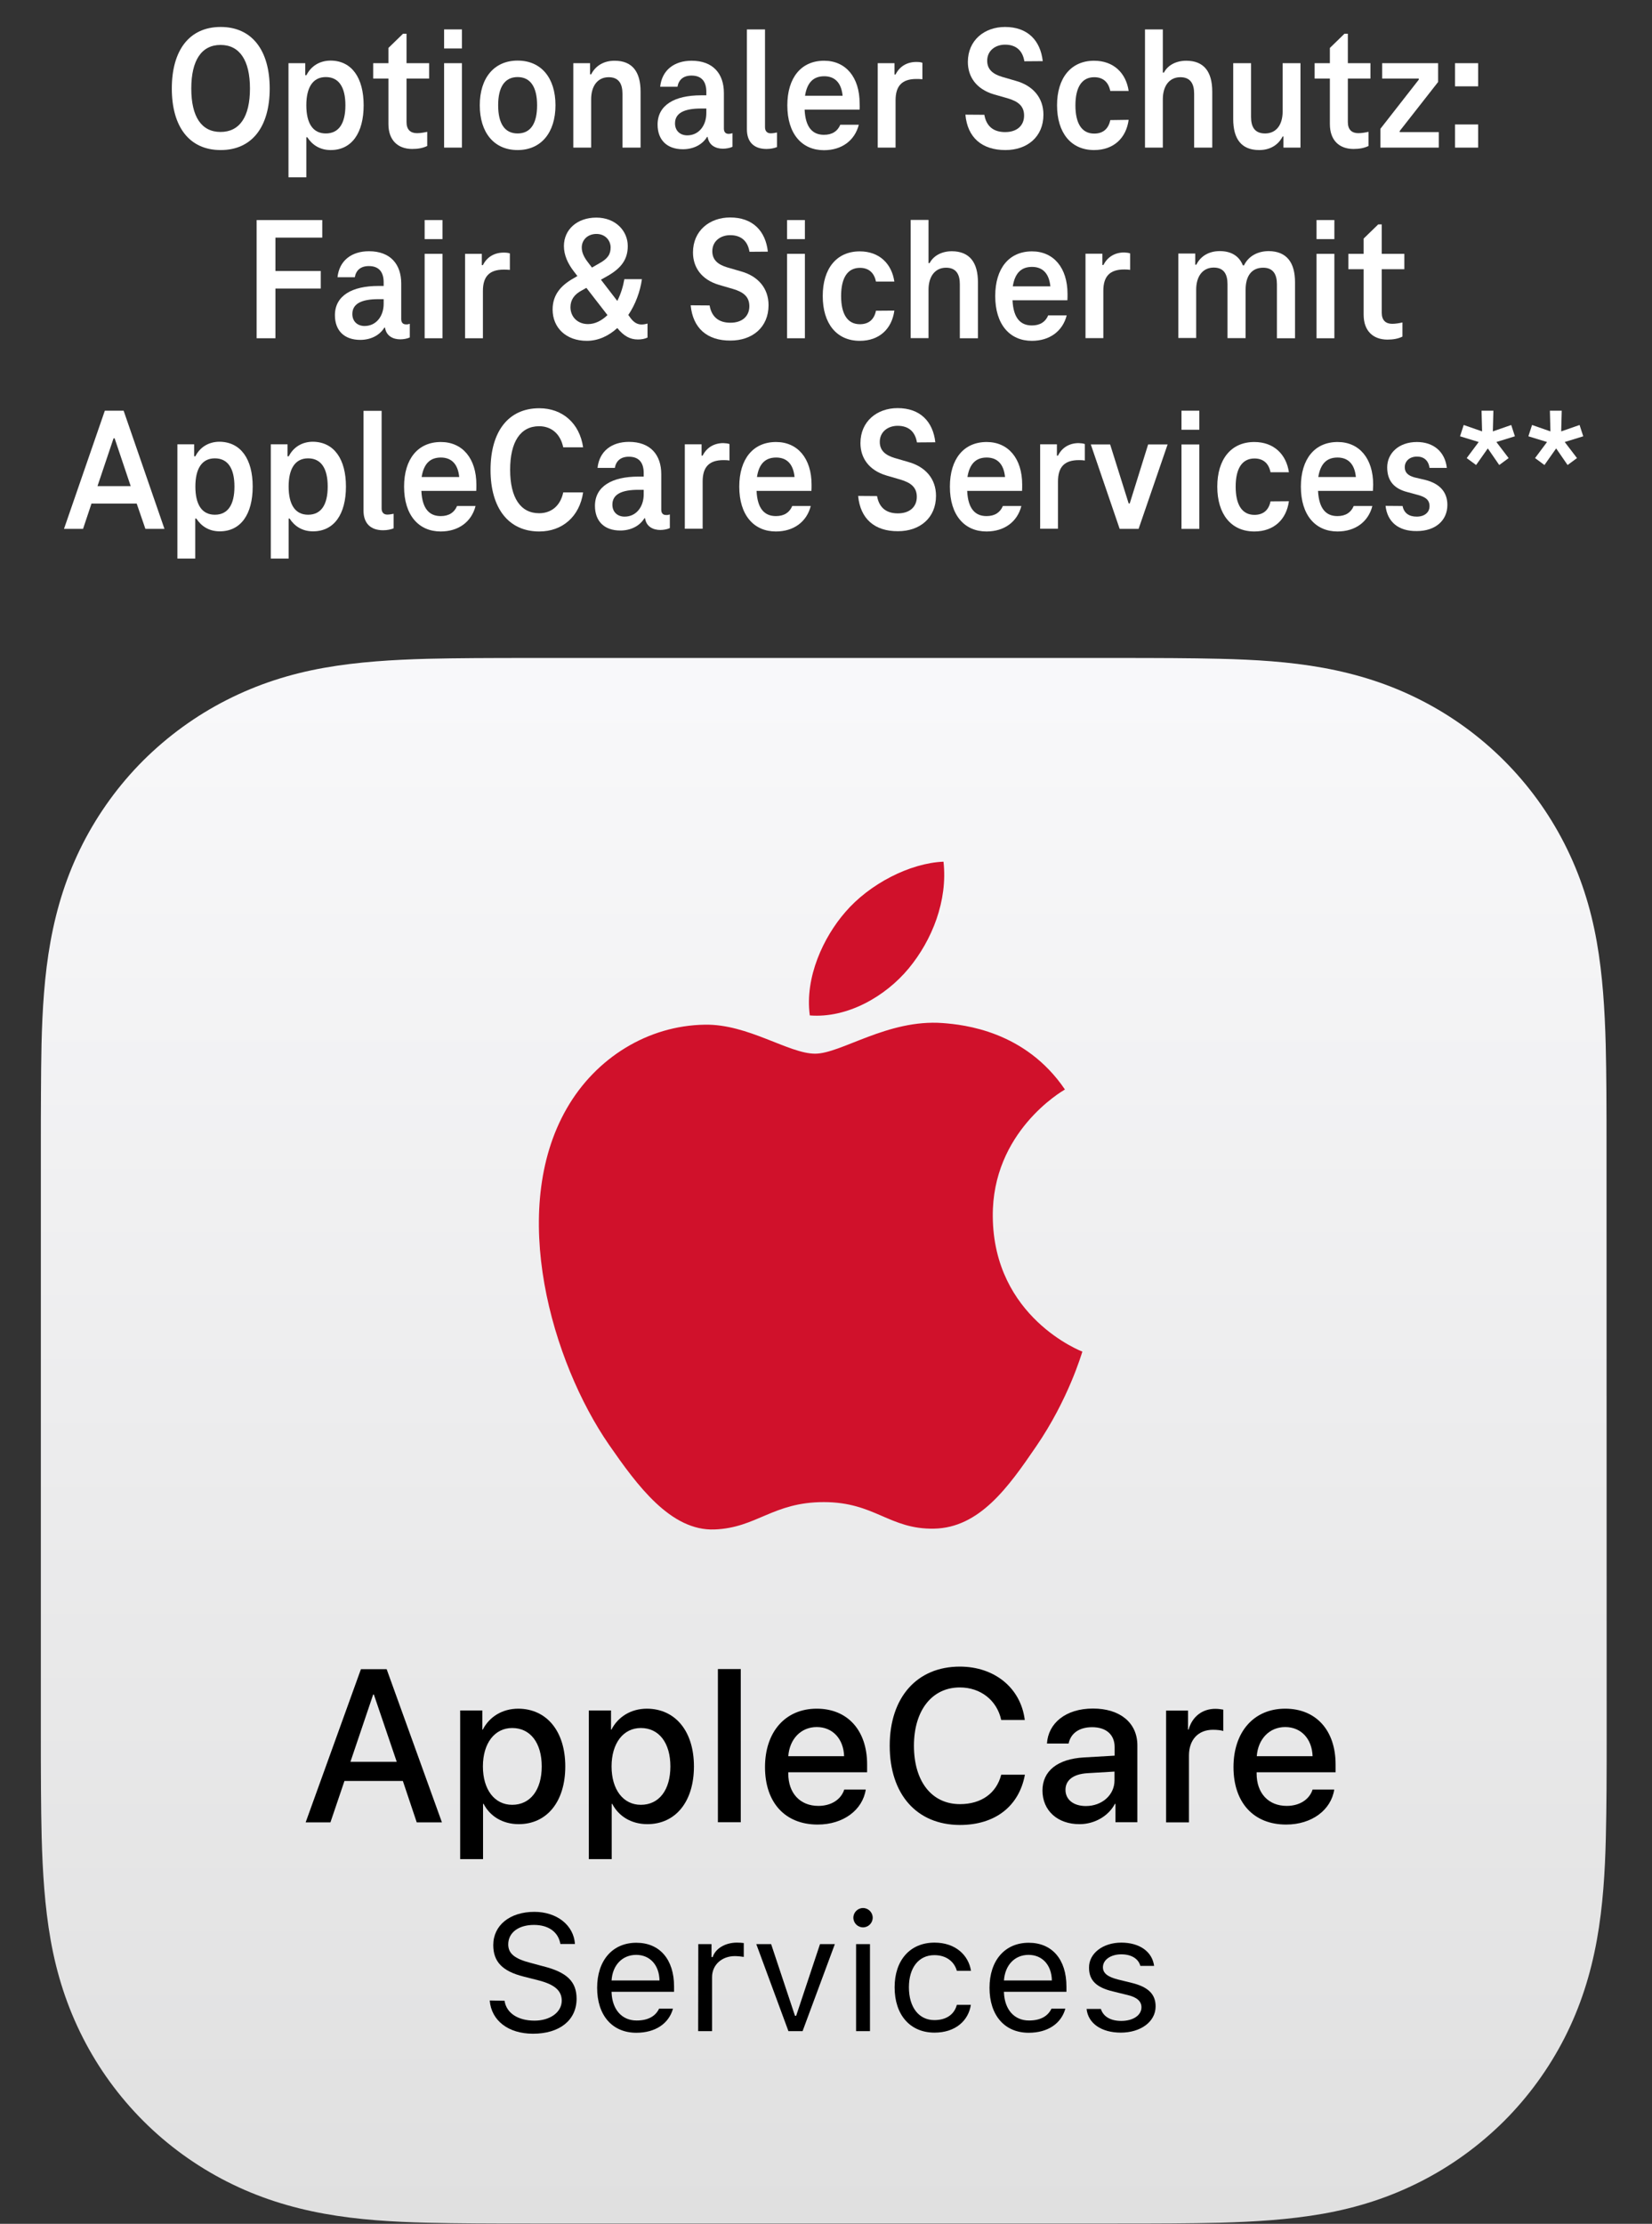<?xml version="1.0" encoding="utf-8"?>
<!-- Generator: Adobe Illustrator 28.1.0, SVG Export Plug-In . SVG Version: 6.00 Build 0)  -->
<svg version="1.1" id="Artwork" xmlns="http://www.w3.org/2000/svg" xmlns:xlink="http://www.w3.org/1999/xlink" x="0px" y="0px"
	 width="121.34px" height="163.31px" viewBox="0 0 121.34 163.31" enable-background="new 0 0 121.34 163.31" xml:space="preserve">
<rect x="0" y="0" width="121.34" height="163.31" fill="#333333" stroke="none"/>
<g>
	<g>
		<g>
			
				<linearGradient id="SVGID_1_" gradientUnits="userSpaceOnUse" x1="60.5" y1="199.14" x2="60.5" y2="311.215" gradientTransform="matrix(1 0 0 -1 0 362)">
				<stop  offset="1.614687e-07" style="stop-color:#E0E0E0"/>
				<stop  offset="1" style="stop-color:#F8F8FA"/>
			</linearGradient>
			<path fill-rule="evenodd" clip-rule="evenodd" fill="url(#SVGID_1_)" d="M118,84.28c0-1.37,0-2.75-0.01-4.12
				c-0.01-1.16-0.02-2.31-0.05-3.47c-0.07-2.52-0.22-5.06-0.66-7.55c-0.45-2.53-1.2-4.88-2.37-7.18c-1.15-2.26-2.65-4.32-4.44-6.11
				c-1.79-1.79-3.86-3.29-6.12-4.44c-2.3-1.17-4.65-1.91-7.18-2.37c-2.49-0.45-5.03-0.6-7.56-0.66c-1.16-0.03-2.31-0.04-3.47-0.05
				c-1.37-0.01-2.75-0.01-4.12-0.01H38.97c-1.37,0-2.75,0-4.12,0.01c-1.16,0.01-2.31,0.02-3.47,0.05c-2.52,0.07-5.06,0.22-7.56,0.66
				c-2.53,0.45-4.88,1.2-7.18,2.37c-2.26,1.15-4.32,2.65-6.12,4.44c-1.79,1.79-3.29,3.86-4.44,6.11c-1.17,2.3-1.91,4.65-2.37,7.18
				c-0.45,2.49-0.6,5.03-0.66,7.55C3.03,77.85,3.01,79,3.01,80.16C3,81.53,3,82.91,3,84.28v43.05c0,1.37,0,2.75,0.01,4.12
				c0.01,1.16,0.02,2.31,0.05,3.47c0.07,2.52,0.22,5.06,0.66,7.55c0.45,2.53,1.2,4.88,2.37,7.18c1.15,2.26,2.65,4.32,4.44,6.11
				c1.79,1.79,3.86,3.29,6.12,4.44c2.3,1.17,4.65,1.91,7.18,2.37c2.49,0.45,5.03,0.6,7.56,0.66c1.16,0.03,2.31,0.04,3.47,0.05
				c1.37,0.01,2.75,0.01,4.12,0.01h43.05c1.37,0,2.75,0,4.12-0.01c1.16-0.01,2.31-0.02,3.47-0.05c2.52-0.07,5.06-0.22,7.56-0.66
				c2.53-0.45,4.88-1.2,7.18-2.37c2.26-1.15,4.32-2.65,6.12-4.44c1.79-1.79,3.29-3.86,4.44-6.11c1.17-2.3,1.91-4.65,2.37-7.18
				c0.45-2.49,0.6-5.03,0.66-7.55c0.03-1.16,0.04-2.31,0.05-3.47c0.01-1.37,0.01-2.75,0.01-4.12L118,84.28L118,84.28z"/>
		</g>
	</g>
	<g>
		<path fill="#D0112B" d="M69.24,75.13c-4.04-0.3-7.46,2.25-9.37,2.25c-1.94,0-4.93-2.19-8.1-2.13c-4.16,0.06-8,2.42-10.14,6.15
			c-4.32,7.5-1.1,18.62,3.11,24.71c2.06,2.97,4.52,6.33,7.74,6.21c3.11-0.12,4.28-2.01,8.03-2.01c3.75,0,4.81,2.01,8.09,1.95
			c3.34-0.06,5.46-3.04,7.5-6.03c2.37-3.45,3.34-6.8,3.4-6.97c-0.07-0.03-6.52-2.5-6.58-9.92c-0.06-6.21,5.06-9.19,5.3-9.33
			C75.31,75.72,70.82,75.25,69.24,75.13z"/>
		<path fill="#D0112B" d="M66.75,71.11c1.71-2.07,2.87-4.96,2.55-7.83c-2.47,0.1-5.45,1.64-7.22,3.71c-1.59,1.83-2.98,4.77-2.6,7.58
			C62.23,74.79,65.04,73.18,66.75,71.11z"/>
	</g>
	<g>
		<g>
			<path d="M29.59,130.79H25.3l-1.03,3.04h-1.82l4.06-11.25h1.89l4.06,11.25h-1.85L29.59,130.79z M25.74,129.38h3.4l-1.68-4.94
				h-0.05L25.74,129.38z"/>
			<path d="M41.52,129.72c0,2.6-1.36,4.24-3.42,4.24c-1.18,0-2.11-0.58-2.58-1.49h-0.04v4.06h-1.68v-10.92h1.63v1.41h0.03
				c0.48-0.94,1.43-1.54,2.61-1.54C40.15,125.49,41.52,127.13,41.52,129.72z M39.79,129.72c0-1.72-0.83-2.82-2.17-2.82
				c-1.29,0-2.15,1.12-2.15,2.82c0,1.71,0.86,2.82,2.15,2.82C38.95,132.54,39.79,131.45,39.79,129.72z"/>
			<path d="M50.97,129.72c0,2.6-1.36,4.24-3.42,4.24c-1.18,0-2.11-0.58-2.58-1.49h-0.04v4.06h-1.68v-10.92h1.63v1.41h0.03
				c0.48-0.94,1.43-1.54,2.61-1.54C49.6,125.49,50.97,127.13,50.97,129.72z M49.24,129.72c0-1.72-0.83-2.82-2.17-2.82
				c-1.29,0-2.15,1.12-2.15,2.82c0,1.71,0.86,2.82,2.15,2.82C48.41,132.54,49.24,131.45,49.24,129.72z"/>
			<path d="M52.73,122.57h1.68v11.25h-1.68V122.57z"/>
			<path d="M63.59,131.42c-0.23,1.5-1.65,2.57-3.53,2.57c-2.41,0-3.87-1.63-3.87-4.22c0-2.57,1.48-4.29,3.8-4.29
				c2.28,0,3.7,1.61,3.7,4.09v0.58h-5.79v0.1c0,1.43,0.86,2.37,2.21,2.37c0.96,0,1.67-0.48,1.9-1.2L63.59,131.42L63.59,131.42z
				 M57.9,128.97H62c-0.04-1.26-0.83-2.14-2.01-2.14C58.81,126.83,57.99,127.73,57.9,128.97z"/>
			<path d="M65.35,128.2c0-3.56,2.01-5.81,5.15-5.81c2.55,0,4.48,1.57,4.77,3.92h-1.73c-0.31-1.44-1.51-2.39-3.04-2.39
				c-2.04,0-3.37,1.68-3.37,4.28c0,2.63,1.31,4.29,3.38,4.29c1.57,0,2.68-0.8,3.03-2.16h1.74c-0.43,2.32-2.19,3.69-4.78,3.69
				C67.34,134.01,65.35,131.78,65.35,128.2z"/>
			<path d="M76.57,131.49c0-1.43,1.1-2.32,3.05-2.43l2.25-0.13v-0.63c0-0.91-0.62-1.46-1.65-1.46c-0.98,0-1.58,0.47-1.73,1.2H76.9
				c0.09-1.48,1.36-2.57,3.38-2.57c1.99,0,3.26,1.05,3.26,2.7v5.65h-1.61v-1.35h-0.04c-0.48,0.91-1.51,1.49-2.59,1.49
				C77.69,133.97,76.57,132.97,76.57,131.49z M81.86,130.75v-0.65l-2.02,0.12c-1.01,0.07-1.58,0.51-1.58,1.22
				c0,0.72,0.59,1.19,1.5,1.19C80.94,132.63,81.86,131.82,81.86,130.75z"/>
			<path d="M85.65,125.62h1.61v1.4h0.04c0.27-0.96,1.01-1.53,1.97-1.53c0.24,0,0.45,0.04,0.58,0.06v1.57
				c-0.13-0.05-0.43-0.09-0.76-0.09c-1.08,0-1.76,0.73-1.76,1.89v4.91h-1.68L85.65,125.62L85.65,125.62z"/>
			<path d="M98,131.42c-0.23,1.5-1.65,2.57-3.53,2.57c-2.41,0-3.87-1.63-3.87-4.22c0-2.57,1.48-4.29,3.8-4.29
				c2.28,0,3.7,1.61,3.7,4.09v0.58H92.3v0.1c0,1.43,0.86,2.37,2.21,2.37c0.96,0,1.67-0.48,1.9-1.2L98,131.42L98,131.42z
				 M92.31,128.97h4.1c-0.04-1.26-0.83-2.14-2.01-2.14C93.22,126.83,92.4,127.73,92.31,128.97z"/>
			<path d="M37.06,146.93c0.13,0.9,0.98,1.46,2.2,1.46c1.15,0,2-0.62,2-1.47c0-0.73-0.53-1.19-1.71-1.49l-1.1-0.28
				c-1.55-0.39-2.22-1.09-2.22-2.31c0-1.45,1.22-2.44,3.02-2.44c1.65,0,2.89,0.98,2.98,2.36h-1.07c-0.15-0.88-0.87-1.4-1.94-1.4
				c-1.14,0-1.89,0.57-1.89,1.43c0,0.67,0.47,1.06,1.65,1.36l0.89,0.24c1.77,0.44,2.48,1.13,2.48,2.39c0,1.57-1.24,2.57-3.2,2.57
				c-1.81,0-3.06-0.96-3.18-2.44L37.06,146.93L37.06,146.93z"/>
			<path d="M49.43,147.51c-0.3,1.09-1.29,1.77-2.69,1.77c-1.77,0-2.88-1.28-2.88-3.3c0-2.01,1.13-3.31,2.88-3.31
				c1.72,0,2.77,1.23,2.77,3.21v0.39h-4.59v0.05c0.05,1.26,0.76,2.06,1.84,2.06c0.82,0,1.38-0.3,1.65-0.87H49.43z M44.92,145.44
				h3.52c-0.02-1.13-0.7-1.88-1.71-1.88C45.71,143.56,44.99,144.31,44.92,145.44z"/>
			<path d="M51.29,142.77h0.97v0.95h0.09c0.19-0.62,0.92-1.06,1.77-1.06c0.17,0,0.38,0.01,0.51,0.03v1.02
				c-0.08-0.02-0.45-0.06-0.65-0.06c-0.97,0-1.68,0.65-1.68,1.55v3.96h-1.02L51.29,142.77L51.29,142.77z"/>
			<path d="M58.95,149.16h-1.04l-2.36-6.39h1.09l1.75,5.26h0.09l1.75-5.26h1.09L58.95,149.16z"/>
			<path d="M62.68,140.83c0-0.39,0.32-0.71,0.71-0.71s0.71,0.32,0.71,0.71c0,0.39-0.32,0.71-0.71,0.71S62.68,141.22,62.68,140.83z
				 M62.88,142.77h1.02v6.39h-1.02V142.77z"/>
			<path d="M70.28,144.73c-0.17-0.63-0.73-1.15-1.65-1.15c-1.15,0-1.87,0.92-1.87,2.36c0,1.48,0.74,2.41,1.87,2.41
				c0.86,0,1.46-0.4,1.65-1.12h1.03c-0.18,1.17-1.14,2.04-2.67,2.04c-1.79,0-2.93-1.3-2.93-3.33c0-1.99,1.14-3.28,2.93-3.28
				c1.55,0,2.5,0.93,2.68,2.07H70.28z"/>
			<path d="M78.25,147.51c-0.3,1.09-1.29,1.77-2.69,1.77c-1.77,0-2.88-1.28-2.88-3.3c0-2.01,1.13-3.31,2.88-3.31
				c1.72,0,2.77,1.23,2.77,3.21v0.39h-4.59v0.05c0.05,1.26,0.76,2.06,1.84,2.06c0.82,0,1.38-0.3,1.65-0.87H78.25z M73.74,145.44
				h3.52c-0.02-1.13-0.7-1.88-1.71-1.88C74.53,143.56,73.82,144.31,73.74,145.44z"/>
			<path d="M82.36,142.66c1.34,0,2.27,0.66,2.41,1.71h-1.01c-0.14-0.51-0.63-0.85-1.4-0.85c-0.76,0-1.35,0.39-1.35,0.95
				c0,0.44,0.36,0.71,1.11,0.9l0.98,0.24c1.2,0.29,1.78,0.81,1.78,1.73c0,1.14-1.11,1.93-2.56,1.93c-1.42,0-2.4-0.68-2.51-1.74h1.05
				c0.17,0.54,0.68,0.88,1.5,0.88c0.86,0,1.48-0.41,1.48-1c0-0.44-0.33-0.74-1.01-0.9l-1.1-0.27c-1.2-0.29-1.74-0.81-1.74-1.73
				C79.97,143.46,81,142.66,82.36,142.66z"/>
		</g>
	</g>
</g>
<g>
	<path fill="#FFFFFF" d="M12.62,6.5c0-2.79,1.27-4.52,3.59-4.52c2.31,0,3.6,1.73,3.6,4.52c0,2.8-1.29,4.52-3.6,4.52
		C13.89,11.02,12.62,9.29,12.62,6.5z M18.36,6.5c0-2.08-0.77-3.2-2.16-3.2s-2.15,1.12-2.15,3.2s0.75,3.19,2.15,3.19
		S18.36,8.58,18.36,6.5z"/>
	<path fill="#FFFFFF" d="M26.71,7.73c0,2.03-0.87,3.29-2.42,3.29c-0.79,0-1.36-0.38-1.72-0.94H22.5v2.94h-1.31V4.64h1.23v0.88h0.09
		c0.32-0.64,0.94-1.07,1.78-1.07C25.84,4.46,26.71,5.72,26.71,7.73z M25.37,7.73c0-1.31-0.47-2.07-1.44-2.07
		c-0.96,0-1.43,0.77-1.43,2.07c0,1.31,0.47,2.07,1.43,2.07C24.9,9.8,25.37,9.05,25.37,7.73z"/>
	<path fill="#FFFFFF" d="M28.53,9.11V5.77h-1.12V4.64h1.12V3.52l1.07-1.04h0.26v2.16h1.66v1.13h-1.66v3.2
		c0,0.55,0.29,0.81,0.77,0.81c0.25,0,0.53-0.05,0.75-0.1v1.04c-0.33,0.16-0.69,0.22-1.12,0.22C29.22,10.93,28.53,10.3,28.53,9.11z"
		/>
	<path fill="#FFFFFF" d="M32.62,2.16h1.31v1.4h-1.31V2.16z M32.62,4.64h1.31v6.2h-1.31V4.64z"/>
	<path fill="#FFFFFF" d="M35.24,7.73c0-2,1.05-3.28,2.78-3.28s2.78,1.27,2.78,3.28c0,2-1.05,3.29-2.78,3.29S35.24,9.74,35.24,7.73z
		 M39.45,7.73c0-1.31-0.47-2.07-1.43-2.07s-1.43,0.75-1.43,2.07c0,1.33,0.47,2.07,1.43,2.07S39.45,9.06,39.45,7.73z"/>
	<path fill="#FFFFFF" d="M47.05,6.73v4.11h-1.33V6.88c0-0.71-0.26-1.21-1.01-1.21c-0.81,0-1.29,0.64-1.29,1.62v3.55h-1.31v-6.2h1.23
		v0.82h0.08c0.33-0.65,0.95-1,1.72-1C46.46,4.46,47.05,5.29,47.05,6.73z"/>
	<path fill="#FFFFFF" d="M53.8,9.78v1c-0.18,0.09-0.47,0.14-0.7,0.14c-0.51,0-1.03-0.23-1.12-0.86h-0.05
		c-0.36,0.59-1.03,0.9-1.77,0.9c-1.18,0-1.86-0.69-1.86-1.81c0-1.44,1.26-2.15,3.19-2.15h0.39V6.75c0-0.71-0.3-1.2-1.09-1.2
		c-0.6,0-0.94,0.31-1.03,0.82h-1.27c0.13-1.22,1.03-1.91,2.31-1.91c1.57,0,2.37,0.95,2.37,2.37v2.61c0,0.26,0.13,0.39,0.34,0.39
		C53.62,9.83,53.7,9.81,53.8,9.78z M51.88,8.31V7.97h-0.39c-1.25,0-1.91,0.34-1.91,1.09c0,0.55,0.38,0.88,0.9,0.88
		C51.33,9.94,51.88,9.22,51.88,8.31z"/>
	<path fill="#FFFFFF" d="M56.6,9.79c0.16,0,0.33-0.03,0.47-0.06v1.07c-0.19,0.08-0.47,0.14-0.77,0.14c-0.92,0-1.44-0.51-1.44-1.44
		V2.16h1.33v7.15C56.18,9.62,56.34,9.79,56.6,9.79z"/>
	<path fill="#FFFFFF" d="M63.14,8.05H59.1c0.06,1.34,0.61,1.85,1.42,1.85c0.6,0,1-0.26,1.2-0.74h1.36c-0.3,1.17-1.26,1.87-2.56,1.87
		c-1.62,0-2.69-1.2-2.69-3.29c0-2.05,1.03-3.28,2.7-3.28c1.59,0,2.61,1.21,2.61,3.13C63.15,7.76,63.15,7.93,63.14,8.05z M59.13,7.03
		h2.76c-0.1-1.01-0.62-1.43-1.35-1.43C59.78,5.6,59.29,6.02,59.13,7.03z"/>
	<path fill="#FFFFFF" d="M67.75,4.61v1.21C67.58,5.8,67.43,5.8,67.31,5.8c-1.07,0-1.53,0.52-1.53,1.57v3.47h-1.31v-6.2h1.23v0.83
		h0.08c0.3-0.61,0.86-0.92,1.52-0.92C67.46,4.55,67.62,4.56,67.75,4.61z"/>
	<path fill="#FFFFFF" d="M70.91,8.42l1.39,0.01c0.16,0.91,0.74,1.27,1.53,1.27c0.88,0,1.39-0.49,1.39-1.21c0-0.7-0.43-1.04-1.2-1.27
		L73,6.93c-1.31-0.39-1.91-1.31-1.91-2.38c0-1.59,1.21-2.57,2.73-2.57c1.66,0,2.6,0.99,2.77,2.51L75.24,4.5
		c-0.13-0.79-0.61-1.22-1.42-1.22c-0.7,0-1.31,0.43-1.31,1.18c0,0.65,0.43,0.98,1.08,1.18l1.03,0.3c1.22,0.34,2.02,1.21,2.02,2.48
		c0,1.64-1.2,2.6-2.79,2.6C72.12,11.02,71.06,10.1,70.91,8.42z"/>
	<path fill="#FFFFFF" d="M80.36,4.46c1.44,0,2.35,0.91,2.54,2.22h-1.35c-0.13-0.65-0.53-1.01-1.18-1.01c-0.91,0-1.38,0.74-1.38,2.07
		c0,1.33,0.47,2.07,1.38,2.07c0.65,0,1.05-0.35,1.18-0.99L82.9,8.8c-0.18,1.33-1.09,2.22-2.54,2.22c-1.7,0-2.72-1.27-2.72-3.29
		C77.64,5.73,78.66,4.46,80.36,4.46z"/>
	<path fill="#FFFFFF" d="M89.04,6.73v4.11h-1.33V6.88c0-0.71-0.26-1.21-1.01-1.21c-0.81,0-1.29,0.64-1.29,1.62v3.55H84.1V2.16h1.31
		v3.17h0.08c0.29-0.55,0.9-0.87,1.64-0.87C88.45,4.46,89.04,5.29,89.04,6.73z"/>
	<path fill="#FFFFFF" d="M90.58,8.74v-4.1h1.31v3.95c0,0.73,0.27,1.21,1.03,1.21c0.81,0,1.29-0.62,1.29-1.61V4.64h1.31v6.2h-1.25
		v-0.82h-0.06c-0.33,0.65-0.95,1-1.72,1C91.16,11.02,90.58,10.18,90.58,8.74z"/>
	<path fill="#FFFFFF" d="M97.68,9.11V5.77h-1.12V4.64h1.12V3.52l1.07-1.04H99v2.16h1.66v1.13H99v3.2c0,0.55,0.29,0.81,0.77,0.81
		c0.25,0,0.53-0.05,0.75-0.1v1.04c-0.33,0.16-0.69,0.22-1.12,0.22C98.36,10.93,97.68,10.3,97.68,9.11z"/>
	<path fill="#FFFFFF" d="M105.68,9.7v1.14h-4.29V9.46l2.82-3.61V5.77h-2.69V4.64h4.11v1.38l-2.82,3.6V9.7H105.68z"/>
	<path fill="#FFFFFF" d="M106.87,4.64h1.7v1.7h-1.7V4.64z M106.87,9.14h1.7v1.7h-1.7V9.14z"/>
	<path fill="#FFFFFF" d="M20.23,17.44v2.46h3.33v1.29h-3.33v3.65h-1.38v-8.68h4.82v1.29H20.23z"/>
	<path fill="#FFFFFF" d="M30.1,23.78v1c-0.18,0.09-0.47,0.14-0.7,0.14c-0.51,0-1.03-0.23-1.12-0.86h-0.05
		c-0.36,0.59-1.03,0.9-1.77,0.9c-1.18,0-1.86-0.69-1.86-1.81c0-1.44,1.26-2.15,3.19-2.15h0.39v-0.26c0-0.71-0.3-1.2-1.09-1.2
		c-0.6,0-0.94,0.31-1.03,0.82h-1.27c0.13-1.22,1.03-1.91,2.31-1.91c1.57,0,2.37,0.95,2.37,2.37v2.61c0,0.26,0.13,0.39,0.34,0.39
		C29.92,23.83,30,23.81,30.1,23.78z M28.18,22.31v-0.34h-0.39c-1.25,0-1.91,0.34-1.91,1.09c0,0.55,0.38,0.88,0.9,0.88
		C27.63,23.94,28.18,23.22,28.18,22.31z"/>
	<path fill="#FFFFFF" d="M31.19,16.16h1.31v1.4h-1.31V16.16z M31.19,18.64h1.31v6.2h-1.31V18.64z"/>
	<path fill="#FFFFFF" d="M37.45,18.61v1.21C37.28,19.8,37.12,19.8,37,19.8c-1.07,0-1.53,0.52-1.53,1.57v3.47h-1.31v-6.2h1.23v0.83
		h0.08c0.3-0.61,0.86-0.92,1.52-0.92C37.16,18.55,37.32,18.56,37.45,18.61z"/>
	<path fill="#FFFFFF" d="M47.56,23.76v1.03c-0.22,0.1-0.44,0.14-0.71,0.14c-0.57,0-1.03-0.25-1.51-0.84
		c-0.62,0.57-1.39,0.94-2.24,0.94c-1.52,0-2.51-0.96-2.51-2.3c0-1.05,0.57-1.75,1.55-2.3l0.27-0.16l-0.27-0.35
		c-0.42-0.55-0.72-1.17-0.72-1.85c0-1.22,0.98-2.09,2.38-2.09c1.42,0,2.31,0.98,2.31,2.09c0,0.96-0.46,1.62-1.51,2.21l-0.46,0.26
		l1.2,1.56c0.26-0.51,0.43-1.07,0.52-1.6h1.29c-0.13,0.92-0.48,1.86-1,2.63l0.19,0.26c0.21,0.27,0.46,0.44,0.78,0.44
		C47.27,23.83,47.43,23.8,47.56,23.76z M43.19,23.8c0.53,0,1.01-0.26,1.43-0.66l-1.55-2l-0.34,0.19c-0.55,0.29-0.83,0.69-0.83,1.24
		C41.91,23.28,42.43,23.8,43.19,23.8z M43.48,19.65l0.52-0.3c0.66-0.36,0.85-0.69,0.85-1.18c0-0.51-0.39-0.99-1.04-0.99
		c-0.65,0-1.08,0.44-1.08,1c0,0.35,0.16,0.69,0.4,1.01L43.48,19.65z"/>
	<path fill="#FFFFFF" d="M50.73,22.42l1.39,0.01c0.16,0.91,0.74,1.27,1.53,1.27c0.88,0,1.39-0.49,1.39-1.21
		c0-0.7-0.43-1.04-1.2-1.27l-1.03-0.3c-1.31-0.39-1.91-1.31-1.91-2.38c0-1.59,1.21-2.57,2.73-2.57c1.66,0,2.6,0.99,2.77,2.51
		l-1.35,0.01c-0.13-0.79-0.61-1.22-1.42-1.22c-0.7,0-1.31,0.43-1.31,1.18c0,0.65,0.43,0.98,1.08,1.18l1.03,0.3
		c1.22,0.34,2.02,1.21,2.02,2.48c0,1.64-1.2,2.6-2.8,2.6C51.94,25.02,50.89,24.1,50.73,22.42z"/>
	<path fill="#FFFFFF" d="M57.81,16.16h1.31v1.4h-1.31V16.16z M57.81,18.64h1.31v6.2h-1.31V18.64z"/>
	<path fill="#FFFFFF" d="M63.15,18.46c1.44,0,2.35,0.91,2.54,2.22h-1.35c-0.13-0.65-0.53-1.01-1.18-1.01
		c-0.91,0-1.38,0.74-1.38,2.07c0,1.33,0.47,2.07,1.38,2.07c0.65,0,1.05-0.35,1.18-0.99l1.35-0.01c-0.18,1.33-1.09,2.22-2.54,2.22
		c-1.7,0-2.72-1.27-2.72-3.29C60.43,19.73,61.44,18.46,63.15,18.46z"/>
	<path fill="#FFFFFF" d="M71.83,20.73v4.11h-1.33v-3.97c0-0.71-0.26-1.21-1.01-1.21c-0.81,0-1.29,0.64-1.29,1.62v3.55h-1.31v-8.68
		h1.31v3.17h0.08c0.29-0.55,0.9-0.87,1.64-0.87C71.23,18.46,71.83,19.29,71.83,20.73z"/>
	<path fill="#FFFFFF" d="M78.4,22.05h-4.03c0.06,1.34,0.61,1.85,1.42,1.85c0.6,0,1-0.26,1.2-0.74h1.36
		c-0.3,1.17-1.26,1.87-2.56,1.87c-1.62,0-2.69-1.2-2.69-3.29c0-2.05,1.03-3.28,2.7-3.28c1.59,0,2.61,1.21,2.61,3.13
		C78.41,21.76,78.41,21.93,78.4,22.05z M74.39,21.03h2.76c-0.1-1.01-0.62-1.43-1.35-1.43C75.04,19.6,74.55,20.02,74.39,21.03z"/>
	<path fill="#FFFFFF" d="M83.01,18.61v1.21c-0.17-0.03-0.33-0.03-0.44-0.03c-1.07,0-1.53,0.52-1.53,1.57v3.47h-1.31v-6.2h1.24v0.83
		h0.08c0.3-0.61,0.86-0.92,1.52-0.92C82.73,18.55,82.88,18.56,83.01,18.61z"/>
	<path fill="#FFFFFF" d="M95.12,20.73v4.11h-1.33v-3.97c0-0.71-0.27-1.21-1.01-1.21c-0.82,0-1.29,0.57-1.29,1.62v3.55h-1.33v-3.97
		c0-0.71-0.26-1.21-1.01-1.21c-0.81,0-1.29,0.64-1.29,1.62v3.55h-1.31v-6.2h1.24v0.82h0.08c0.32-0.65,0.95-1,1.72-1
		c0.88,0,1.44,0.39,1.7,1.05h0.08c0.34-0.7,1.03-1.05,1.83-1.05C94.52,18.46,95.12,19.29,95.12,20.73z"/>
	<path fill="#FFFFFF" d="M96.7,16.16h1.31v1.4H96.7V16.16z M96.7,18.64h1.31v6.2H96.7V18.64z"/>
	<path fill="#FFFFFF" d="M100.16,23.11v-3.34h-1.12v-1.13h1.12v-1.12l1.07-1.04h0.26v2.16h1.66v1.13h-1.66v3.2
		c0,0.55,0.29,0.81,0.77,0.81c0.25,0,0.53-0.05,0.75-0.1v1.04c-0.33,0.16-0.69,0.22-1.12,0.22
		C100.85,24.93,100.16,24.3,100.16,23.11z"/>
	<path fill="#FFFFFF" d="M10.04,36.98H6.72l-0.62,1.86h-1.4l3-8.68h1.38l3,8.68h-1.4L10.04,36.98z M9.6,35.7l-1.18-3.51H8.34
		L7.16,35.7H9.6z"/>
	<path fill="#FFFFFF" d="M18.56,35.73c0,2.03-0.87,3.29-2.42,3.29c-0.79,0-1.36-0.38-1.72-0.94h-0.08v2.94h-1.31v-8.39h1.23v0.88
		h0.09c0.32-0.64,0.94-1.07,1.78-1.07C17.69,32.46,18.56,33.72,18.56,35.73z M17.22,35.73c0-1.31-0.47-2.07-1.44-2.07
		c-0.96,0-1.43,0.77-1.43,2.07c0,1.31,0.47,2.07,1.43,2.07C16.75,37.8,17.22,37.05,17.22,35.73z"/>
	<path fill="#FFFFFF" d="M25.41,35.73c0,2.03-0.87,3.29-2.42,3.29c-0.79,0-1.36-0.38-1.72-0.94H21.2v2.94h-1.31v-8.39h1.23v0.88
		h0.09c0.32-0.64,0.94-1.07,1.78-1.07C24.54,32.46,25.41,33.72,25.41,35.73z M24.07,35.73c0-1.31-0.47-2.07-1.44-2.07
		c-0.96,0-1.43,0.77-1.43,2.07c0,1.31,0.47,2.07,1.43,2.07C23.6,37.8,24.07,37.05,24.07,35.73z"/>
	<path fill="#FFFFFF" d="M28.44,37.79c0.16,0,0.32-0.03,0.47-0.06v1.07c-0.19,0.08-0.47,0.14-0.77,0.14c-0.92,0-1.44-0.51-1.44-1.44
		v-7.33h1.33v7.15C28.02,37.62,28.18,37.79,28.44,37.79z"/>
	<path fill="#FFFFFF" d="M34.98,36.05h-4.03c0.06,1.34,0.61,1.85,1.42,1.85c0.6,0,1-0.26,1.2-0.74h1.36
		c-0.3,1.17-1.26,1.87-2.56,1.87c-1.62,0-2.69-1.2-2.69-3.29c0-2.05,1.03-3.28,2.7-3.28c1.59,0,2.61,1.21,2.61,3.13
		C34.99,35.76,34.99,35.93,34.98,36.05z M30.97,35.03h2.76c-0.1-1.01-0.62-1.43-1.35-1.43C31.62,33.6,31.13,34.02,30.97,35.03z"/>
	<path fill="#FFFFFF" d="M39.61,29.98c1.69,0,2.96,1.09,3.22,2.87h-1.46c-0.22-1.04-0.92-1.55-1.77-1.55c-1.37,0-2.13,1.14-2.13,3.2
		s0.77,3.19,2.13,3.19c0.84,0,1.55-0.49,1.77-1.53h1.46c-0.26,1.78-1.53,2.87-3.22,2.87c-2.28,0-3.58-1.74-3.58-4.52
		C36.03,31.7,37.33,29.98,39.61,29.98z"/>
	<path fill="#FFFFFF" d="M49.2,37.78v1c-0.18,0.09-0.47,0.14-0.7,0.14c-0.51,0-1.03-0.23-1.12-0.86h-0.05
		c-0.36,0.59-1.03,0.9-1.77,0.9c-1.18,0-1.86-0.69-1.86-1.81c0-1.44,1.26-2.15,3.19-2.15h0.39v-0.26c0-0.71-0.3-1.2-1.09-1.2
		c-0.6,0-0.94,0.31-1.03,0.82h-1.27c0.13-1.22,1.03-1.91,2.31-1.91c1.57,0,2.37,0.95,2.37,2.37v2.61c0,0.26,0.13,0.39,0.34,0.39
		C49.02,37.83,49.1,37.81,49.2,37.78z M47.28,36.31v-0.34h-0.39c-1.25,0-1.91,0.34-1.91,1.09c0,0.55,0.38,0.88,0.9,0.88
		C46.73,37.94,47.28,37.22,47.28,36.31z"/>
	<path fill="#FFFFFF" d="M53.58,32.61v1.21c-0.17-0.03-0.32-0.03-0.44-0.03c-1.07,0-1.53,0.52-1.53,1.57v3.47h-1.31v-6.2h1.23v0.83
		h0.08c0.3-0.61,0.86-0.92,1.52-0.92C53.29,32.55,53.45,32.56,53.58,32.61z"/>
	<path fill="#FFFFFF" d="M59.6,36.05h-4.03c0.06,1.34,0.61,1.85,1.42,1.85c0.6,0,1-0.26,1.2-0.74h1.36
		c-0.3,1.17-1.26,1.87-2.56,1.87c-1.62,0-2.69-1.2-2.69-3.29c0-2.05,1.03-3.28,2.7-3.28c1.59,0,2.61,1.21,2.61,3.13
		C59.61,35.76,59.61,35.93,59.6,36.05z M55.6,35.03h2.76c-0.1-1.01-0.62-1.43-1.35-1.43C56.25,33.6,55.75,34.02,55.6,35.03z"/>
	<path fill="#FFFFFF" d="M63.03,36.42l1.39,0.01c0.16,0.91,0.74,1.27,1.53,1.27c0.88,0,1.39-0.49,1.39-1.21
		c0-0.7-0.43-1.04-1.2-1.27l-1.03-0.3c-1.31-0.39-1.91-1.31-1.91-2.38c0-1.59,1.21-2.57,2.73-2.57c1.66,0,2.6,0.99,2.77,2.51
		l-1.35,0.01c-0.13-0.79-0.61-1.22-1.42-1.22c-0.7,0-1.31,0.43-1.31,1.18c0,0.65,0.43,0.98,1.08,1.18l1.03,0.3
		c1.22,0.34,2.02,1.21,2.02,2.48c0,1.64-1.2,2.6-2.79,2.6C64.24,39.02,63.19,38.1,63.03,36.42z"/>
	<path fill="#FFFFFF" d="M75.07,36.05h-4.03c0.06,1.34,0.61,1.85,1.42,1.85c0.6,0,1-0.26,1.2-0.74h1.36
		c-0.3,1.17-1.26,1.87-2.56,1.87c-1.62,0-2.69-1.2-2.69-3.29c0-2.05,1.03-3.28,2.7-3.28c1.59,0,2.61,1.21,2.61,3.13
		C75.08,35.76,75.08,35.93,75.07,36.05z M71.06,35.03h2.76c-0.1-1.01-0.62-1.43-1.35-1.43C71.72,33.6,71.22,34.02,71.06,35.03z"/>
	<path fill="#FFFFFF" d="M79.68,32.61v1.21c-0.17-0.03-0.33-0.03-0.44-0.03c-1.07,0-1.53,0.52-1.53,1.57v3.47H76.4v-6.2h1.23v0.83
		h0.08c0.3-0.61,0.86-0.92,1.52-0.92C79.4,32.55,79.55,32.56,79.68,32.61z"/>
	<path fill="#FFFFFF" d="M85.76,32.64l-2.13,6.2h-1.39l-2.12-6.2h1.42l1.36,4.33h0.08l1.35-4.33H85.76z"/>
	<path fill="#FFFFFF" d="M86.78,30.16h1.31v1.4h-1.31V30.16z M86.78,32.64h1.31v6.2h-1.31V32.64z"/>
	<path fill="#FFFFFF" d="M92.13,32.46c1.44,0,2.35,0.91,2.54,2.22h-1.35c-0.13-0.65-0.53-1.01-1.18-1.01
		c-0.91,0-1.38,0.74-1.38,2.07c0,1.33,0.47,2.07,1.38,2.07c0.65,0,1.05-0.35,1.18-0.99l1.35-0.01c-0.18,1.33-1.09,2.22-2.54,2.22
		c-1.7,0-2.72-1.27-2.72-3.29C89.41,33.73,90.42,32.46,92.13,32.46z"/>
	<path fill="#FFFFFF" d="M100.84,36.05h-4.03c0.07,1.34,0.61,1.85,1.42,1.85c0.6,0,1-0.26,1.2-0.74h1.37
		c-0.3,1.17-1.26,1.87-2.56,1.87c-1.62,0-2.69-1.2-2.69-3.29c0-2.05,1.03-3.28,2.7-3.28c1.59,0,2.61,1.21,2.61,3.13
		C100.85,35.76,100.85,35.93,100.84,36.05z M96.83,35.03h2.76c-0.1-1.01-0.62-1.43-1.35-1.43C97.48,33.6,96.99,34.02,96.83,35.03z"
		/>
	<path fill="#FFFFFF" d="M101.77,37.15l1.25,0.01c0.1,0.51,0.46,0.78,1.04,0.78c0.56,0,0.94-0.3,0.94-0.77
		c0-0.52-0.39-0.69-0.84-0.82l-0.81-0.22c-0.88-0.23-1.46-0.75-1.46-1.81c0-1.03,0.85-1.86,2.18-1.86c1.24,0,2.07,0.73,2.2,1.9H105
		c-0.08-0.55-0.42-0.83-0.92-0.83c-0.55,0-0.9,0.34-0.9,0.78c0,0.4,0.25,0.62,0.72,0.75l0.81,0.19c1,0.26,1.6,0.85,1.6,1.83
		c0,1.16-0.9,1.92-2.24,1.92C102.71,39.02,101.9,38.32,101.77,37.15z"/>
	<path fill="#FFFFFF" d="M109.91,32.46l0.9,1.18l-0.69,0.51l-0.84-1.22l-0.86,1.22l-0.69-0.51l0.88-1.18l-1.37-0.42l0.27-0.83
		l1.35,0.47l-0.04-1.52h0.87l-0.04,1.52l1.35-0.47l0.27,0.83L109.91,32.46z"/>
	<path fill="#FFFFFF" d="M114.93,32.46l0.9,1.18l-0.69,0.51l-0.84-1.22l-0.86,1.22l-0.69-0.51l0.88-1.18l-1.37-0.42l0.27-0.83
		l1.35,0.47l-0.04-1.52h0.87l-0.04,1.52l1.35-0.47l0.27,0.83L114.93,32.46z"/>
</g>
</svg>
